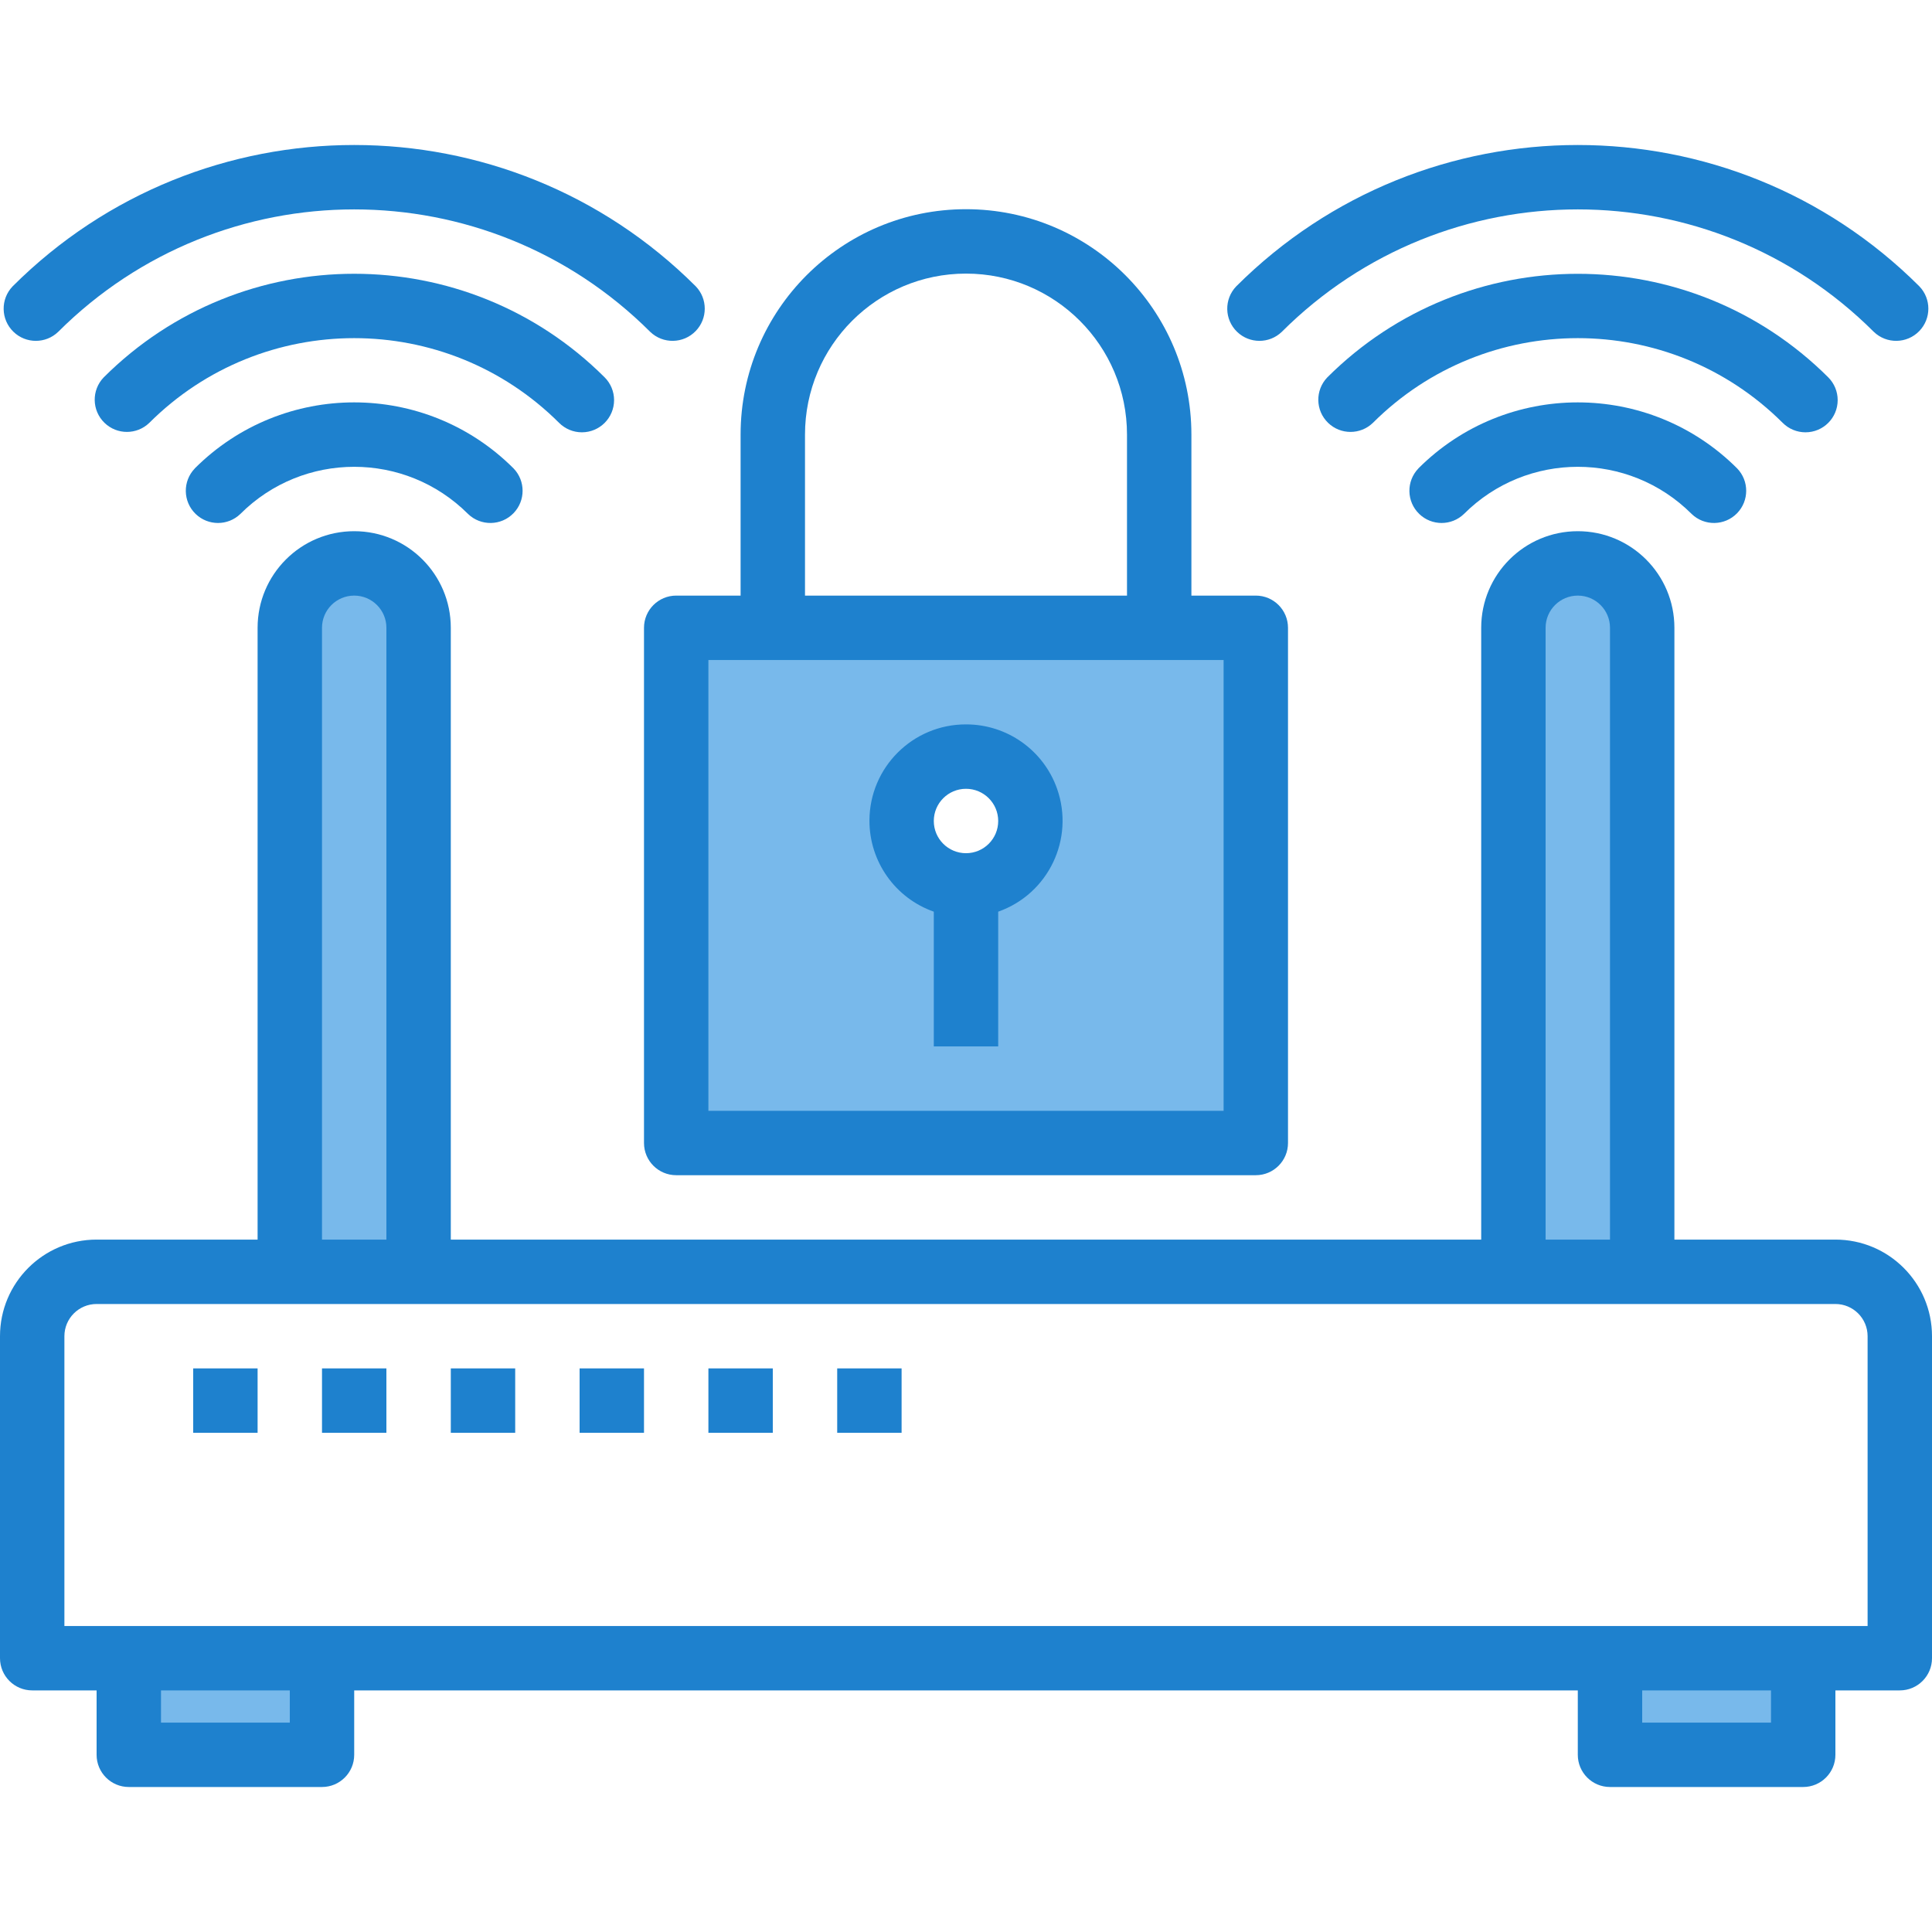 <?xml version="1.0" encoding="iso-8859-1"?>
<!-- Generator: Adobe Illustrator 19.0.0, SVG Export Plug-In . SVG Version: 6.00 Build 0)  -->
<svg version="1.1" id="Capa_1" xmlns="http://www.w3.org/2000/svg" xmlns:xlink="http://www.w3.org/1999/xlink" x="0px" y="0px"
	 viewBox="0 0 480 480" style="enable-background:new 0 0 480 480;" xml:space="preserve">
<g>
	<path style="fill:#78B9EB;" d="M104,155.975c0-8.837-7.163-16-16-16s-16,7.163-16,16v160h32V155.975z"/>
	<path style="fill:#78B9EB;" d="M32,411.975h48v24H32V411.975z"/>
	<path style="fill:#78B9EB;" d="M400,411.975h48v24h-48V411.975z"/>
	<path style="fill:#78B9EB;" d="M408,155.975c0-8.837-7.163-16-16-16s-16,7.163-16,16v160h32V155.975z"/>
	<path style="fill:#78B9EB;" d="M288,155.975H168v128h144v-128H288z M240,219.975c-8.837,0-16-7.163-16-16s7.163-16,16-16
		c8.837,0,16,7.163,16,16S248.837,219.975,240,219.975z"/>
</g>
<g>
	<path style="fill:#1E81CE;" d="M456,307.975h-40v-152c0-13.255-10.745-24-24-24s-24,10.745-24,24v152H112v-152
		c0-13.255-10.745-24-24-24s-24,10.745-24,24v152H24c-13.255,0-24,10.745-24,24v80c0,4.418,3.582,8,8,8h16v16c0,4.418,3.582,8,8,8
		h48c4.418,0,8-3.582,8-8v-16h304v16c0,4.418,3.582,8,8,8h48c4.418,0,8-3.582,8-8v-16h16c4.418,0,8-3.582,8-8v-80
		C480,318.721,469.255,307.975,456,307.975z M384,155.975c0-4.418,3.582-8,8-8s8,3.582,8,8v152h-16V155.975z M80,155.975
		c0-4.418,3.582-8,8-8s8,3.582,8,8v152H80V155.975z M72,427.975H40v-8h32V427.975z M440,427.975h-32v-8h32V427.975z M464,403.975H16
		v-72c0-4.418,3.582-8,8-8h432c4.418,0,8,3.582,8,8V403.975z"/>
	<path style="fill:#1E81CE;" d="M48,339.975h16v16H48V339.975z"/>
	<path style="fill:#1E81CE;" d="M80,339.975h16v16H80V339.975z"/>
	<path style="fill:#1E81CE;" d="M112,339.975h16v16h-16V339.975z"/>
	<path style="fill:#1E81CE;" d="M144,339.975h16v16h-16V339.975z"/>
	<path style="fill:#1E81CE;" d="M176,339.975h16v16h-16V339.975z"/>
	<path style="fill:#1E81CE;" d="M208,339.975h16v16h-16V339.975z"/>
	<path style="fill:#1E81CE;" d="M14.464,82.439c40.638-40.553,106.434-40.553,147.072,0c3.178,3.069,8.243,2.981,11.312-0.197
		c2.994-3.1,2.994-8.015,0-11.115c-46.884-46.804-122.812-46.804-169.696,0c-3.069,3.178-2.981,8.243,0.197,11.312
		C6.449,85.434,11.364,85.434,14.464,82.439z"/>
	<path style="fill:#1E81CE;" d="M144.568,107.407c4.418-0.001,7.999-3.583,7.998-8.002c0-2.121-0.843-4.154-2.342-5.654
		c-34.388-34.311-90.06-34.311-124.448,0c-3.069,3.178-2.981,8.243,0.197,11.312c3.1,2.994,8.015,2.994,11.115,0
		c28.138-28.07,73.686-28.07,101.824,0C140.412,106.564,142.446,107.407,144.568,107.407L144.568,107.407z"/>
	<path style="fill:#1E81CE;" d="M48.408,116.375c-3.069,3.178-2.981,8.243,0.197,11.312c3.1,2.994,8.015,2.994,11.115,0
		c15.62-15.615,40.94-15.615,56.56,0c3.178,3.069,8.243,2.981,11.312-0.197c2.994-3.1,2.994-8.015,0-11.115
		c-21.868-21.87-57.325-21.872-79.196-0.004c-0.001,0.001-0.003,0.003-0.004,0.004H48.408z"/>
	<path style="fill:#1E81CE;" d="M318.464,82.439c40.638-40.553,106.434-40.553,147.072,0c3.178,3.07,8.242,2.982,11.312-0.196
		c2.995-3.1,2.995-8.016,0-11.116c-46.884-46.804-122.812-46.804-169.696,0c-3.069,3.178-2.982,8.243,0.196,11.312
		C310.449,85.434,315.364,85.434,318.464,82.439L318.464,82.439z"/>
	<path style="fill:#1E81CE;" d="M448.568,107.407c4.418-0.001,7.999-3.583,7.998-8.002c0-2.121-0.843-4.154-2.342-5.654
		c-34.393-34.298-90.055-34.298-124.448,0c-3.069,3.178-2.982,8.243,0.196,11.312c3.1,2.994,8.015,2.994,11.116,0
		c28.138-28.07,73.686-28.07,101.824,0C444.412,106.564,446.446,107.407,448.568,107.407L448.568,107.407z"/>
	<path style="fill:#1E81CE;" d="M352.408,116.375c-3.069,3.178-2.982,8.243,0.196,11.312c3.1,2.994,8.015,2.994,11.116,0
		c15.62-15.615,40.94-15.615,56.56,0c3.178,3.07,8.242,2.982,11.312-0.196c2.994-3.1,2.994-8.015,0-11.116
		c-21.868-21.87-57.326-21.872-79.196-0.004c-0.001,0.001-0.003,0.003-0.004,0.004H352.408z"/>
	<path style="fill:#1E81CE;" d="M168,147.975c-4.418,0-8,3.582-8,8v128c0,4.418,3.582,8,8,8h144c4.418,0,8-3.582,8-8v-128
		c0-4.418-3.582-8-8-8h-16v-40c0-30.928-25.072-56-56-56s-56,25.072-56,56v40H168z M304,275.975H176v-112h128V275.975z M200,107.975
		c0-22.091,17.909-40,40-40s40,17.909,40,40v40h-80V107.975z"/>
	<path style="fill:#1E81CE;" d="M240,179.975c-13.224-0.025-23.964,10.675-23.989,23.899c-0.019,10.174,6.393,19.249,15.989,22.629
		v33.472h16v-33.472c12.473-4.393,19.023-18.066,14.629-30.539C259.249,186.368,250.174,179.956,240,179.975z M240,211.975
		c-4.418,0-8-3.582-8-8s3.582-8,8-8s8,3.582,8,8S244.418,211.975,240,211.975z"/>
</g>
<g>
</g>
<g>
</g>
<g>
</g>
<g>
</g>
<g>
</g>
<g>
</g>
<g>
</g>
<g>
</g>
<g>
</g>
<g>
</g>
<g>
</g>
<g>
</g>
<g>
</g>
<g>
</g>
<g>
</g>
</svg>
